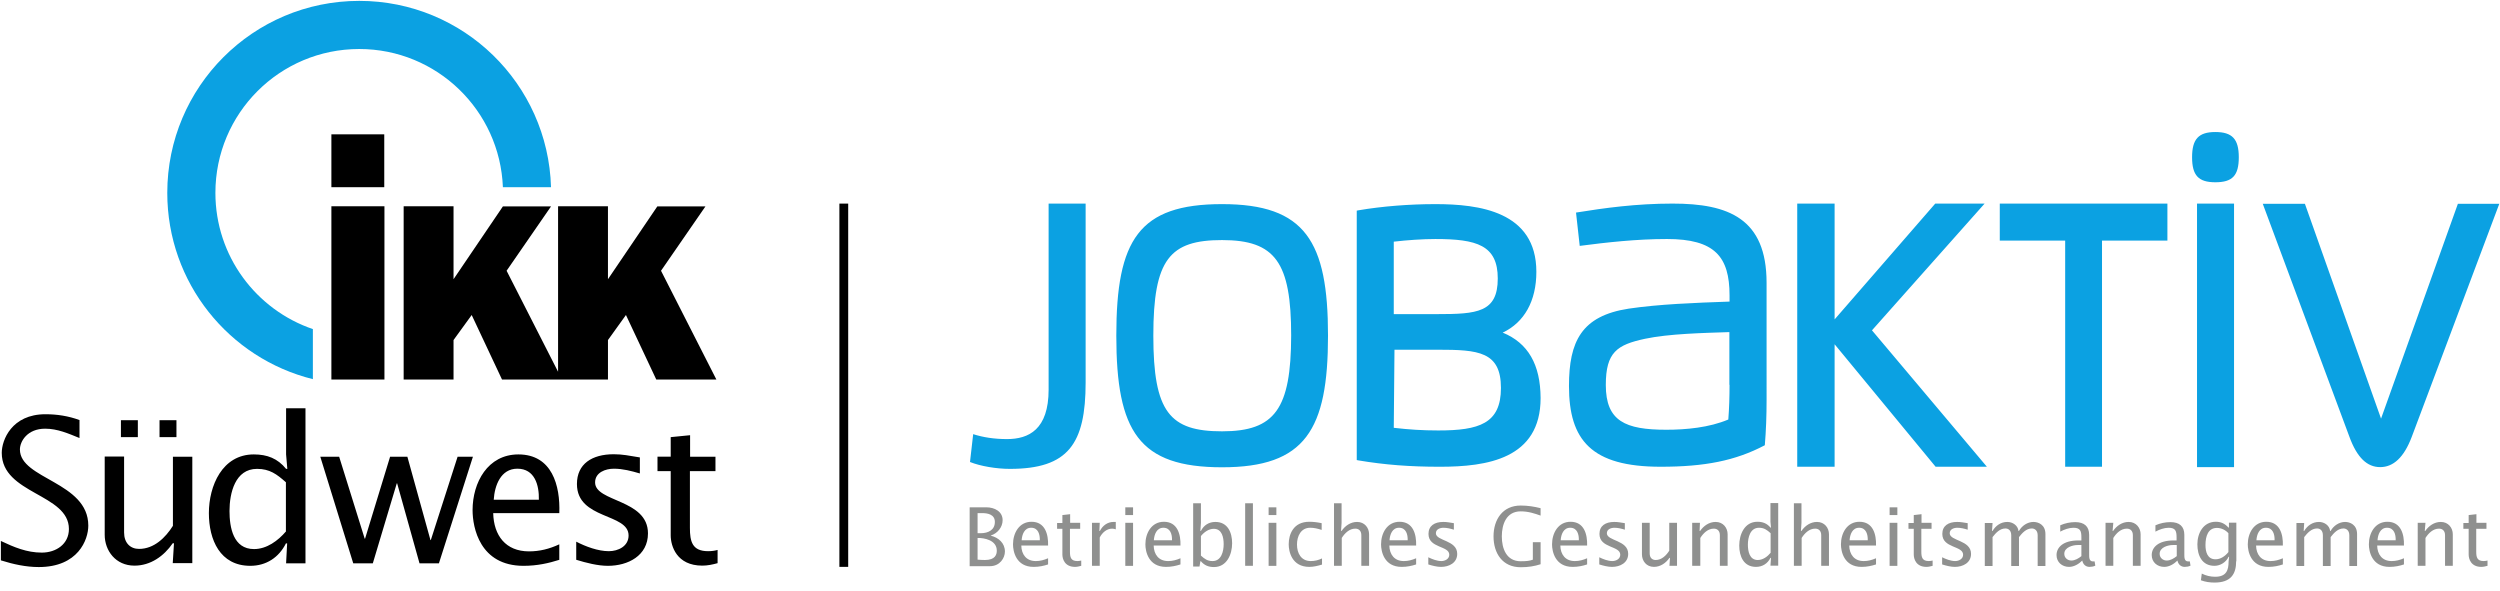 <?xml version="1.0" encoding="UTF-8"?> <svg xmlns="http://www.w3.org/2000/svg" width="292" height="69"><g fill-rule="nonzero" fill="none"><path d="M258.753 15.421c-1.956 0-2.718.824-2.718 2.944 0 2.121.741 2.924 2.718 2.924 1.997 0 2.738-.782 2.738-2.924 0-2.121-.762-2.944-2.738-2.944z" fill="#0BA1E2"></path><g fill="#0BA1E2"><path d="M122.479 45.5c0 4.674-2.326 5.785-4.859 5.785-1.503 0-2.8-.206-3.953-.576l-.371 3.253c1.235.494 3.109.803 4.653.803 6.815 0 8.853-2.903 8.853-10.109V23.779h-4.324V45.5zM142.738 23.841c-9.718 0-12.353 4.159-12.353 15.359 0 11.2 2.635 15.379 12.353 15.379 9.718 0 12.374-4.365 12.374-15.379 0-11.015-2.656-15.359-12.374-15.359zm0 26.538c-6.115 0-8.029-2.244-8.029-11.179 0-8.915 1.915-11.159 8.029-11.159 6.218 0 8.071 2.594 8.071 11.159-.021 8.565-1.894 11.179-8.071 11.179zM175.515 38.85c2.532-1.194 3.932-3.706 3.932-7.103 0-7.082-6.732-7.906-11.797-7.906-3.006 0-6.197.247-8.976.721l-.206.041V53.735l.206.041c3.068.515 5.991.741 9.512.741 5.476 0 11.756-.906 11.756-8.029-.021-3.912-1.462-6.424-4.426-7.638zm-12.641 1.997h5.065c4.715 0 7.371.206 7.371 4.468 0 4.179-2.574 4.962-7.329 4.962-1.812 0-3.418-.103-5.188-.309l.082-9.121zm-.082-4.138v-8.482c1.585-.185 3.376-.309 4.859-.309 4.838 0 7.288.721 7.288 4.612 0 3.974-2.429 4.159-7.082 4.159h-5.065v.021zM195.382 23.779c-4.303 0-7.988.515-11.303 1.05l.432 3.891c3.15-.412 6.671-.803 10.191-.803 5.579 0 7.309 2.059 7.309 6.588v.721c-4.159.144-8.276.309-11.776.824-5.518.844-6.979 3.829-6.979 9.038 0 6.341 2.635 9.429 10.706 9.429 5.147 0 8.729-.7 12.168-2.512.144-1.729.206-3.438.206-5.291V33.024c0-7.515-4.468-9.244-10.953-9.244zm6.629 21.165c0 1.379-.041 2.738-.144 4.056-2.244.947-4.941 1.194-7.247 1.194-4.797 0-7.062-1.009-7.062-5.229 0-3.829 1.318-4.694 4.571-5.394 2.821-.597 6.815-.679 9.862-.782v6.156h.021zM231.803 23.779h-5.765L214.282 37.306V23.779h-4.365V54.518h4.365V40.209l11.715 14.206.082.103h5.991l-13.424-15.935zM233.574 28.103h7.638V54.518h4.303V28.103h7.638v-4.324h-19.579zM256.612 23.779h4.324v30.779H256.612zM287.082 23.8L278.106 48.897l-8.894-25.097h-4.921l10.129 27.238c.885 2.409 2.059 3.521 3.582 3.521 1.544 0 2.779-1.132 3.685-3.521l10.232-27.238h-4.838z"></path></g><g fill="#8F908F"><path d="M113.256 59.253h1.935c.988 0 1.915.494 1.915 1.503 0 .824-.597 1.544-1.379 1.791v.021c.906.226 1.647.865 1.647 1.853 0 .741-.576 1.709-1.75 1.709h-2.368v-6.876zm.926 3.026h.371c.865 0 1.647-.371 1.647-1.318 0-.865-.824-1.029-1.462-1.029h-.556v2.347zm0 3.088c.268.021.556.041.865.041 1.215 0 1.379-.659 1.379-1.091 0-1.235-1.482-1.503-2.244-1.482v2.532zM119.288 63.721c.021 1.05.597 1.812 1.688 1.812.515 0 .968-.124 1.441-.329v.721c-.494.165-1.05.288-1.688.288-2.059 0-2.409-1.812-2.409-2.635 0-1.318.721-2.635 2.162-2.635 1.585 0 1.976 1.462 1.935 2.779h-3.129zm2.162-.618c.021-.679-.185-1.462-1.009-1.462-.782 0-1.071.782-1.112 1.462h2.121zM126.165 61.065v.7h-1.194v2.676c0 .638.103 1.091.865 1.091.144 0 .288-.021.453-.062v.618c-.247.062-.474.124-.721.124-1.215 0-1.482-.926-1.482-1.441v-3.006h-.618v-.679h.618v-.926l.906-.103v1.009h1.174zM128.409 62.012h.062c.309-.618.885-1.05 1.585-1.05h.268v.865c-.124-.041-.268-.082-.412-.082-.659 0-1.174.474-1.462 1.029v3.315h-.906v-5.024h.906l-.041.947zM131.435 59.253h.906v.906h-.906v-.906zm0 1.812h.906v5.024h-.906v-5.024zM134.75 63.721c.021 1.05.597 1.812 1.688 1.812.515 0 .968-.124 1.441-.329v.721c-.515.165-1.05.288-1.688.288-2.059 0-2.409-1.812-2.409-2.635 0-1.318.721-2.635 2.162-2.635 1.585 0 1.976 1.462 1.935 2.779h-3.129zm2.141-.618c.021-.679-.185-1.462-1.009-1.462-.782 0-1.071.782-1.112 1.462h2.121zM139.362 58.779h.906v2.285l-.062.947h.062c.329-.659.926-1.05 1.688-1.05 1.441 0 1.956 1.235 1.956 2.491 0 1.297-.618 2.779-2.121 2.779-.618 0-1.112-.185-1.524-.679h-.062l-.103.618h-.741v-7.391zm.906 6.115c.432.391.762.638 1.359.638 1.029 0 1.297-1.132 1.297-1.976 0-.762-.185-1.791-1.153-1.791-.597 0-1.132.391-1.503.844v2.285zM145.435 58.779h.906v7.309h-.906zM148.174 59.253h.906v.906h-.906v-.906zm0 1.812h.906v5.024h-.906v-5.024zM154.35 61.888c-.432-.144-.865-.247-1.318-.247-1.091 0-1.544.988-1.544 1.956 0 1.029.494 1.935 1.606 1.935.453 0 .906-.103 1.318-.309v.721c-.494.144-.988.268-1.482.268-2.059 0-2.409-1.812-2.409-2.635 0-1.132.515-2.635 2.409-2.635.474 0 .968.062 1.441.165v.782h-.021zM155.791 58.779h.906v2.285l-.062.947h.062c.412-.597 1.05-1.05 1.812-1.05.885 0 1.4.7 1.4 1.441v3.685h-.906v-3.582c0-.494-.288-.762-.7-.762-.7 0-1.235.535-1.585 1.091v3.253h-.906v-7.309h-.021zM162.276 63.721c.021 1.05.597 1.812 1.688 1.812.515 0 .968-.124 1.441-.329v.721c-.494.165-1.05.288-1.688.288-2.059 0-2.409-1.812-2.409-2.635 0-1.318.721-2.635 2.162-2.635 1.585 0 1.976 1.462 1.935 2.779h-3.129zm2.141-.618c.021-.679-.185-1.462-1.009-1.462-.782 0-1.071.782-1.112 1.462h2.121zM166.806 65.079c.453.226 1.029.453 1.544.453.432 0 .926-.247.926-.741 0-1.071-2.429-.741-2.429-2.429 0-.947.7-1.4 1.729-1.4.412 0 .721.062 1.235.144v.762c-.391-.124-.803-.226-1.215-.226-.391 0-.885.165-.885.638 0 .926 2.491.782 2.491 2.409 0 1.05-.947 1.524-1.894 1.524-.474 0-1.029-.144-1.482-.288v-.844h-.021zM179.941 65.903c-.7.226-1.421.35-2.326.35-2.121 0-3.171-1.626-3.171-3.603 0-1.976 1.071-3.603 3.171-3.603.844 0 1.585.124 2.326.309v.865c-.7-.247-1.421-.494-2.326-.494-1.668 0-2.203 1.503-2.203 2.924 0 1.421.535 2.903 2.203 2.903.659 0 1.05-.041 1.421-.185v-2.038h.906v2.574zM182.247 63.721c.021 1.05.597 1.812 1.688 1.812.515 0 .968-.124 1.441-.329v.721c-.494.165-1.05.288-1.688.288-2.059 0-2.409-1.812-2.409-2.635 0-1.318.721-2.635 2.162-2.635 1.585 0 1.976 1.462 1.935 2.779h-3.129zm2.162-.618c.021-.679-.185-1.462-1.009-1.462-.782 0-1.071.782-1.112 1.462h2.121zM186.776 65.079c.453.226 1.029.453 1.544.453.432 0 .926-.247.926-.741 0-1.071-2.429-.741-2.429-2.429 0-.947.7-1.4 1.729-1.4.412 0 .721.062 1.235.144v.762c-.391-.124-.803-.226-1.215-.226-.391 0-.885.165-.885.638 0 .926 2.491.782 2.491 2.409 0 1.05-.947 1.524-1.894 1.524-.474 0-1.029-.144-1.482-.288v-.844h-.021zM194.991 66.109l.062-.947h-.062c-.412.597-1.05 1.05-1.812 1.05-.885 0-1.4-.7-1.4-1.462v-3.685h.906V64.647c0 .494.288.762.7.762.7 0 1.235-.535 1.585-1.091v-3.253h.906v5.024h-.885v.021zM198.512 62.012h.062c.412-.597 1.05-1.05 1.812-1.05.885 0 1.4.7 1.4 1.441v3.685h-.906v-3.582c0-.494-.288-.762-.7-.762-.7 0-1.235.535-1.585 1.091v3.253h-.947v-5.024h.906l-.041.947zM206.85 65.162h-.062c-.329.659-.926 1.05-1.688 1.05-1.441 0-1.956-1.235-1.956-2.491 0-1.297.618-2.779 2.121-2.779.618 0 1.112.185 1.524.679h.062l-.062-.679v-2.182h.906v7.309h-.906l.062-.906zm-.041-2.882c-.432-.391-.762-.638-1.359-.638-1.029 0-1.297 1.132-1.297 1.976 0 .762.185 1.791 1.153 1.791.597 0 1.132-.391 1.503-.844v-2.285zM209.506 58.779h.906v2.285l-.062.947h.062c.412-.597 1.05-1.05 1.812-1.05.885 0 1.4.7 1.4 1.441v3.685h-.906v-3.582c0-.494-.288-.762-.7-.762-.7 0-1.235.535-1.585 1.091v3.253h-.906v-7.309h-.021zM215.991 63.721c.021 1.05.597 1.812 1.688 1.812.515 0 .968-.124 1.441-.329v.721c-.515.165-1.05.288-1.688.288-2.059 0-2.409-1.812-2.409-2.635 0-1.318.721-2.635 2.162-2.635 1.585 0 1.976 1.462 1.935 2.779h-3.129zm2.162-.618c.021-.679-.185-1.462-1.009-1.462-.782 0-1.071.782-1.112 1.462h2.121zM220.706 59.253h.906v.906h-.906v-.906zm0 1.812h.906v5.024h-.906v-5.024zM225.606 61.065v.7h-1.194v2.676c0 .638.103 1.091.865 1.091.144 0 .288-.021.453-.062v.618c-.247.062-.474.124-.721.124-1.215 0-1.482-.926-1.482-1.441v-3.006h-.618v-.679h.618v-.926l.906-.103v1.009h1.174zM226.821 65.079c.453.226 1.029.453 1.544.453.432 0 .926-.247.926-.741 0-1.071-2.429-.741-2.429-2.429 0-.947.7-1.4 1.729-1.4.412 0 .721.062 1.235.144v.762c-.391-.124-.803-.226-1.215-.226-.391 0-.885.165-.885.638 0 .926 2.491.782 2.491 2.409 0 1.05-.947 1.524-1.894 1.524-.474 0-1.029-.144-1.482-.288v-.844h-.021zM232.668 62.012h.062c.371-.618.968-1.05 1.729-1.05.618 0 1.235.412 1.297 1.05h.062c.329-.597.988-1.05 1.688-1.05.556 0 1.4.309 1.4 1.421v3.726H238v-3.582c0-.597-.371-.803-.679-.803-.659 0-1.132.535-1.503 1.009v3.376h-.906v-3.582c0-.597-.35-.803-.679-.803-.659 0-1.132.535-1.503 1.009v3.376h-.906v-5.024h.906l-.062.926zM244.732 66.068c-.185.103-.474.144-.679.144-.453 0-.762-.309-.844-.741-.391.391-.947.741-1.544.741-.824 0-1.462-.556-1.462-1.379 0-.906.782-1.709 2.532-1.709h.371v-.35c0-.721-.103-1.132-.926-1.132-.515 0-1.091.206-1.544.453v-.741c.556-.247 1.153-.371 1.75-.371 1.05 0 1.626.494 1.626 1.482v2.244c0 .371-.021.885.474.865H244.65l.082.494zm-1.626-2.409h-.432c-.535 0-1.565.247-1.565 1.029 0 .453.371.782.824.782.432 0 .844-.247 1.174-.515v-1.297zM246.75 62.012h.062c.412-.597 1.05-1.05 1.812-1.05.885 0 1.4.7 1.4 1.441v3.685h-.906v-3.582c0-.494-.288-.762-.7-.762-.7 0-1.235.535-1.585 1.091v3.253h-.906v-5.024h.906l-.082.947zM255.85 66.068c-.185.103-.474.144-.679.144-.453 0-.762-.309-.844-.741-.391.391-.947.741-1.544.741-.824 0-1.462-.556-1.462-1.379 0-.906.782-1.709 2.532-1.709h.371v-.35c0-.721-.103-1.132-.926-1.132-.515 0-1.091.206-1.544.453v-.741c.556-.247 1.153-.371 1.75-.371 1.05 0 1.626.494 1.626 1.482v2.244c0 .371-.021.885.474.865h.165l.082.494zm-1.626-2.409h-.432c-.535 0-1.544.247-1.544 1.029 0 .453.371.782.824.782.432 0 .844-.247 1.174-.515v-1.297h-.021zM261.182 65.553c0 1.524-.638 2.491-2.532 2.491-.535 0-1.091-.082-1.585-.268l.103-.782c.494.247 1.009.371 1.565.371 1.318 0 1.565-.782 1.565-1.771l.062-.556h-.062c-.288.618-.947 1.05-1.647 1.05-1.462 0-1.997-1.215-1.997-2.512 0-1.318.7-2.635 2.162-2.635.597 0 1.071.226 1.462.679h.062v-.576h.865v4.509h-.021zm-.906-3.274c-.329-.371-.824-.618-1.338-.618-1.009 0-1.338.926-1.338 1.997 0 .803.226 1.668 1.174 1.668.597 0 1.132-.371 1.503-.844v-2.203zM263.509 63.721c.021 1.05.597 1.812 1.688 1.812.515 0 .968-.124 1.441-.329v.721c-.494.165-1.05.288-1.688.288-2.059 0-2.409-1.812-2.409-2.635 0-1.318.721-2.635 2.162-2.635 1.585 0 1.976 1.462 1.935 2.779h-3.129zm2.162-.618c.021-.679-.185-1.462-1.009-1.462-.782 0-1.071.782-1.112 1.462h2.121zM269.068 62.012h.062c.371-.618.968-1.05 1.729-1.05.618 0 1.235.412 1.297 1.05h.062c.329-.597.988-1.05 1.688-1.05.556 0 1.4.309 1.4 1.421v3.726H274.4v-3.582c0-.597-.371-.803-.679-.803-.659 0-1.132.535-1.503 1.009v3.376h-.906v-3.582c0-.597-.35-.803-.679-.803-.659 0-1.132.535-1.503 1.009v3.376h-.906v-5.024h.906l-.062.926zM277.653 63.721c.021 1.05.597 1.812 1.688 1.812.515 0 .968-.124 1.441-.329v.721c-.494.165-1.05.288-1.688.288-2.059 0-2.409-1.812-2.409-2.635 0-1.318.721-2.635 2.162-2.635 1.585 0 1.976 1.462 1.935 2.779h-3.129zm2.162-.618c.021-.679-.185-1.462-1.009-1.462-.782 0-1.071.782-1.112 1.462h2.121zM283.212 62.012h.062c.412-.597 1.05-1.05 1.812-1.05.885 0 1.4.7 1.4 1.441v3.685h-.906v-3.582c0-.494-.288-.762-.7-.762-.7 0-1.235.535-1.585 1.091v3.253h-.906v-5.024h.906l-.082.947zM290.418 61.065v.7h-1.194v2.676c0 .638.103 1.091.865 1.091.144 0 .288-.021.453-.062v.618c-.247.062-.474.124-.721.124-1.215 0-1.482-.926-1.482-1.441v-3.006h-.618v-.679h.618v-.926l.906-.103v1.009h1.174z"></path></g><path d="M.103 65.45c1.441.453 2.924.782 4.426.782 4.591 0 5.785-3.191 5.785-4.838 0-5.126-7.988-5.415-7.988-8.894 0-.947.865-2.429 2.944-2.429 1.441 0 2.697.556 4.015 1.091v-2.1c-1.297-.474-2.615-.679-3.974-.679-3.953 0-5.106 3.026-5.106 4.509 0 4.818 7.844 4.776 7.844 8.894 0 1.771-1.503 2.759-3.171 2.759-1.75 0-3.253-.638-4.776-1.359V65.45zM14.124 51.059H16.1v-1.976h-1.976v1.976zm4.509 0h1.976v-1.976h-1.976v1.976zM22.462 65.8V53.344h-2.265v8.071c-.865 1.379-2.203 2.697-3.953 2.697-1.029 0-1.75-.7-1.75-1.915v-8.874h-2.265v9.141c0 1.853 1.276 3.603 3.479 3.603 1.874 0 3.438-1.112 4.468-2.615h.144l-.144 2.326h2.285V65.8zm10.953-3.747c-.947 1.112-2.265 2.079-3.747 2.079-2.429 0-2.862-2.532-2.862-4.447 0-2.1.659-4.921 3.212-4.921 1.482 0 2.306.618 3.376 1.565v5.724h.021zm0 3.747h2.265V47.682h-2.265v5.394l.144 1.688h-.144c-.988-1.215-2.203-1.688-3.768-1.688-3.685 0-5.25 3.665-5.25 6.856 0 3.109 1.297 6.156 4.838 6.156 1.853 0 3.335-.968 4.159-2.615h.144L33.415 65.8zm7.844 0h2.285l2.8-9.347h.041L49 65.8h2.265l3.974-12.456h-1.791l-3.129 9.738h-.041l-2.697-9.738h-2.018l-2.924 9.574h-.041l-2.985-9.574h-2.203l3.85 12.456zm24.068-5.868C65.45 56.721 64.482 53.076 60.55 53.076c-3.582 0-5.353 3.274-5.353 6.506 0 2.038.844 6.506 5.95 6.506 1.606 0 2.944-.309 4.179-.7v-1.812C64.174 64.112 63.041 64.4 61.785 64.4c-2.718 0-4.118-1.853-4.179-4.468h7.721zm-7.659-1.565c.103-1.668.824-3.624 2.759-3.624 2.038 0 2.553 1.935 2.512 3.624h-5.271zm9.656 7.021c1.132.35 2.491.7 3.685.7 2.326 0 4.674-1.174 4.674-3.788 0-4.015-6.176-3.644-6.176-5.95 0-1.174 1.215-1.606 2.203-1.606 1.029 0 2.038.268 3.026.556v-1.874c-1.256-.206-2.038-.371-3.047-.371-2.553 0-4.303 1.132-4.303 3.479 0 4.179 6.032 3.376 6.032 6.012 0 1.256-1.215 1.832-2.306 1.832-1.256 0-2.697-.535-3.809-1.112v2.121h.021zm13.279-12.044v-2.512l-2.265.226v2.285h-1.544v1.688h1.544v7.494c0 1.256.7 3.541 3.685 3.541.618 0 1.194-.124 1.791-.288v-1.544c-.371.103-.721.144-1.112.144-1.853 0-2.121-1.132-2.121-2.718v-6.629h2.985v-1.688h-2.965zM38.706 15.688h6.176v6.176h-6.176zM38.706 24.088h6.197v20.238h-6.197z" fill="#000"></path><path d="M19.538 22.524C19.538 10.15 29.565.103 41.959.103c12.168 0 22.05 9.676 22.4 21.762h-5.621c-.35-8.976-7.721-16.141-16.779-16.141-9.285 0-16.8 7.515-16.8 16.8 0 7.391 4.756 13.65 11.385 15.915v5.847c-9.779-2.429-17.006-11.241-17.006-21.762z" fill="#0BA1E2"></path><path fill="#000" d="M47.147 24.088h5.826v8.524l5.765-8.503h5.621l-5.188 7.515 6.012 11.797V24.088h5.826v8.524l5.765-8.503h5.621l-5.188 7.515 6.465 12.703h-7.021l-3.541-7.535-2.1 2.924v4.612H58.635l-3.541-7.535-2.121 2.924v4.612h-5.826zM98.041 23.779h1.029v42.432H98.041z"></path></g></svg> 